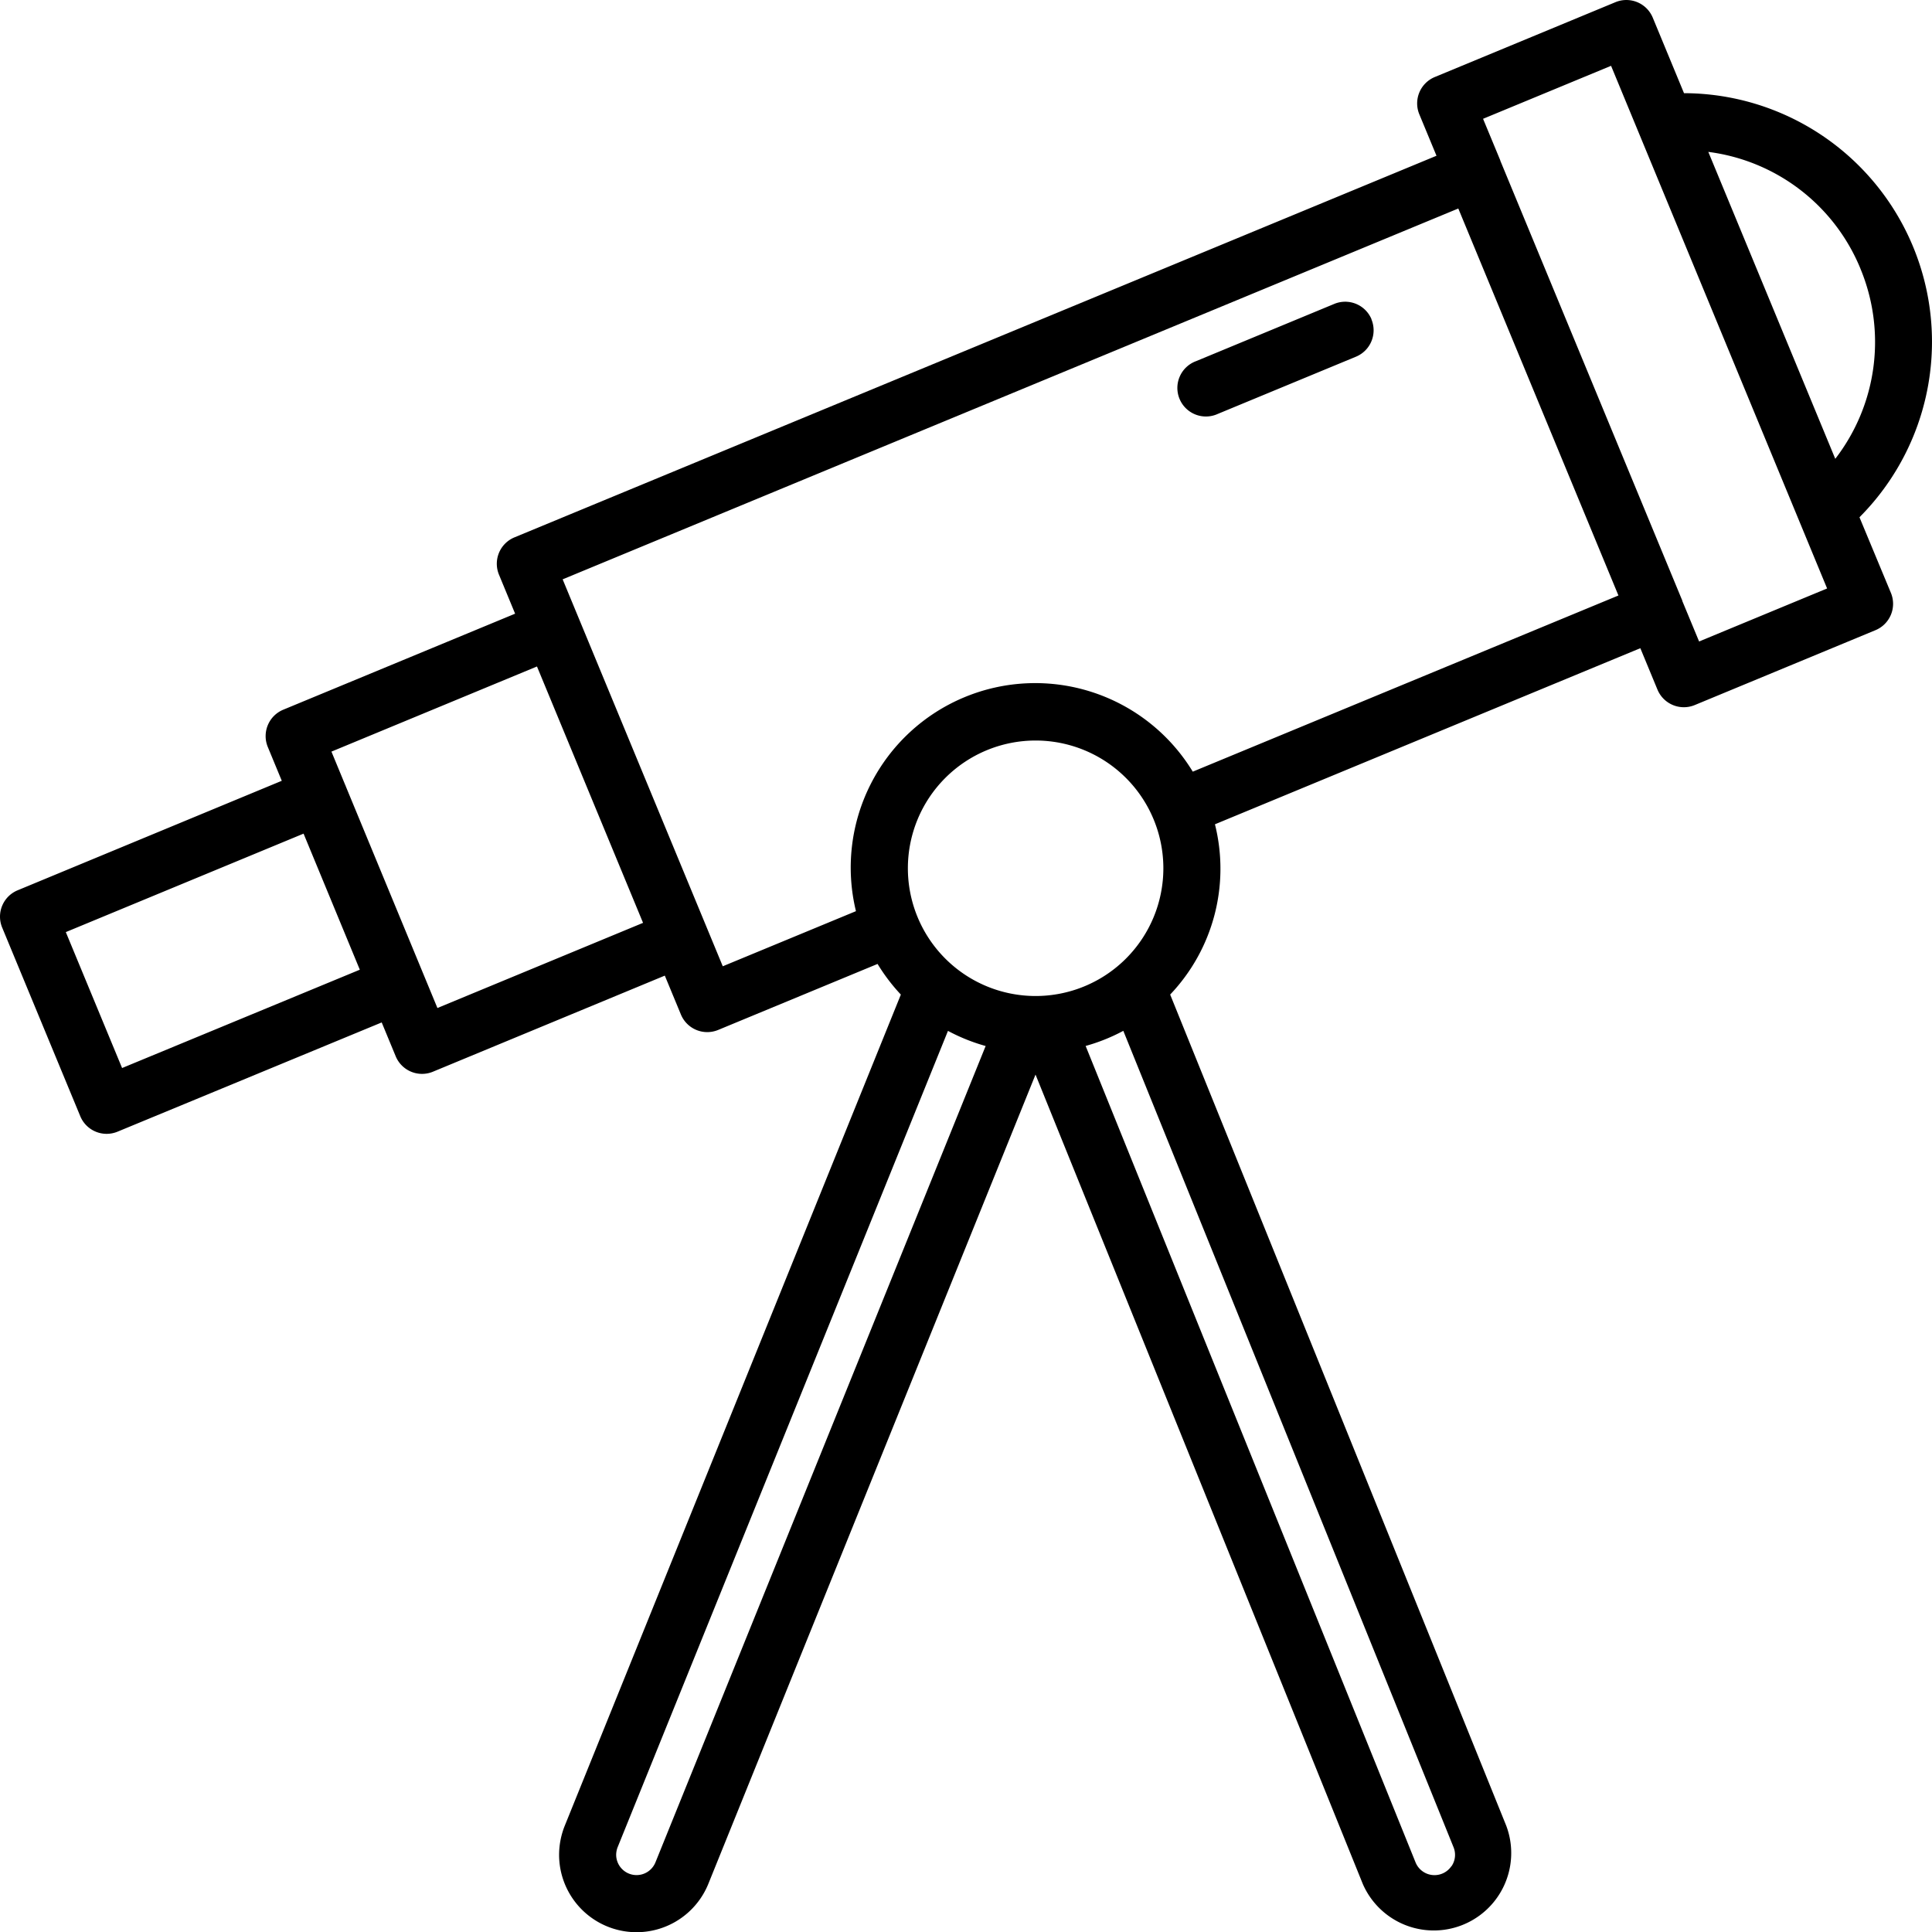 <svg xmlns="http://www.w3.org/2000/svg" width="79.993" height="80" viewBox="0 0 79.993 80">
  <g id="telescope" transform="translate(-4.75 -4.75)">
    <path id="Path_74" data-name="Path 74" d="M85.021,23.985a1.181,1.181,0,0,0-1.544-.639l-5.721,2.37a1.182,1.182,0,1,0,.9,2.184l5.721-2.369a1.183,1.183,0,0,0,.639-1.546Z" transform="translate(-23.483 -6.013)"/>
    <path id="Path_75" data-name="Path 75" d="M81.74,26.167A10.293,10.293,0,0,0,74.475,8.608L73.181,5.48a1.183,1.183,0,0,0-1.544-.64l-7.482,3.1a1.182,1.182,0,0,0-.639,1.543l.711,1.716L26.049,27a1.182,1.182,0,0,0-.639,1.544l.668,1.615-9.6,3.976a1.182,1.182,0,0,0-.64,1.543l.579,1.4L5.48,41.612a1.181,1.181,0,0,0-.64,1.543l3.234,7.811a1.181,1.181,0,0,0,1.543.64l10.937-4.523.579,1.4a1.18,1.18,0,0,0,1.543.64l9.6-3.978.666,1.609a1.181,1.181,0,0,0,1.543.64l6.6-2.733a7.681,7.681,0,0,0,.964,1.269L28.13,80.352a3.249,3.249,0,0,0-.231,1.2,3.207,3.207,0,0,0,6.178,1.2L47.625,49.242,61.174,82.75a3.206,3.206,0,0,0,5.941-2.407L53.2,45.929a7.561,7.561,0,0,0,1.854-7.05l17.613-7.291.709,1.714a1.183,1.183,0,0,0,1.545.64l7.482-3.1a1.182,1.182,0,0,0,.639-1.543Zm.04-10.292a7.918,7.918,0,0,1-1.042,7.872L75.481,11.039a7.892,7.892,0,0,1,6.3,4.836ZM9.805,48.971l-2.33-5.628,9.844-4.077L19.648,44.9Zm13.056-2.485-3.8-9.193a.084.084,0,0,0-.007-.024.223.223,0,0,0-.012-.022l-.569-1.377,8.51-3.525,4.392,10.615ZM52.918,40.7a5.289,5.289,0,1,1-5.289-5.289A5.289,5.289,0,0,1,52.918,40.7Zm-21.03,41.16a.844.844,0,0,1-1.626-.311.89.89,0,0,1,.062-.32L44,47.433a7.6,7.6,0,0,0,1.56.626Zm32.958.155a.846.846,0,0,1-1.485-.152L49.7,48.057a7.6,7.6,0,0,0,1.56-.626l13.672,33.8a.833.833,0,0,1-.081.786ZM54.136,36.7A7.638,7.638,0,0,0,40.19,42.476l-5.514,2.282L28.714,30.351l-.668-1.614L65.13,13.383l6.63,16.023ZM75.1,31.31l-.7-1.688A.079.079,0,0,0,74.4,29.6c0-.009-.009-.016-.013-.024L66.868,11.4a.022.022,0,0,0,0-.016.041.041,0,0,1-.008-.015l-.705-1.7,5.3-2.194L80.4,29.115Z" transform="translate(0 0)"/>
  </g>
</svg>
